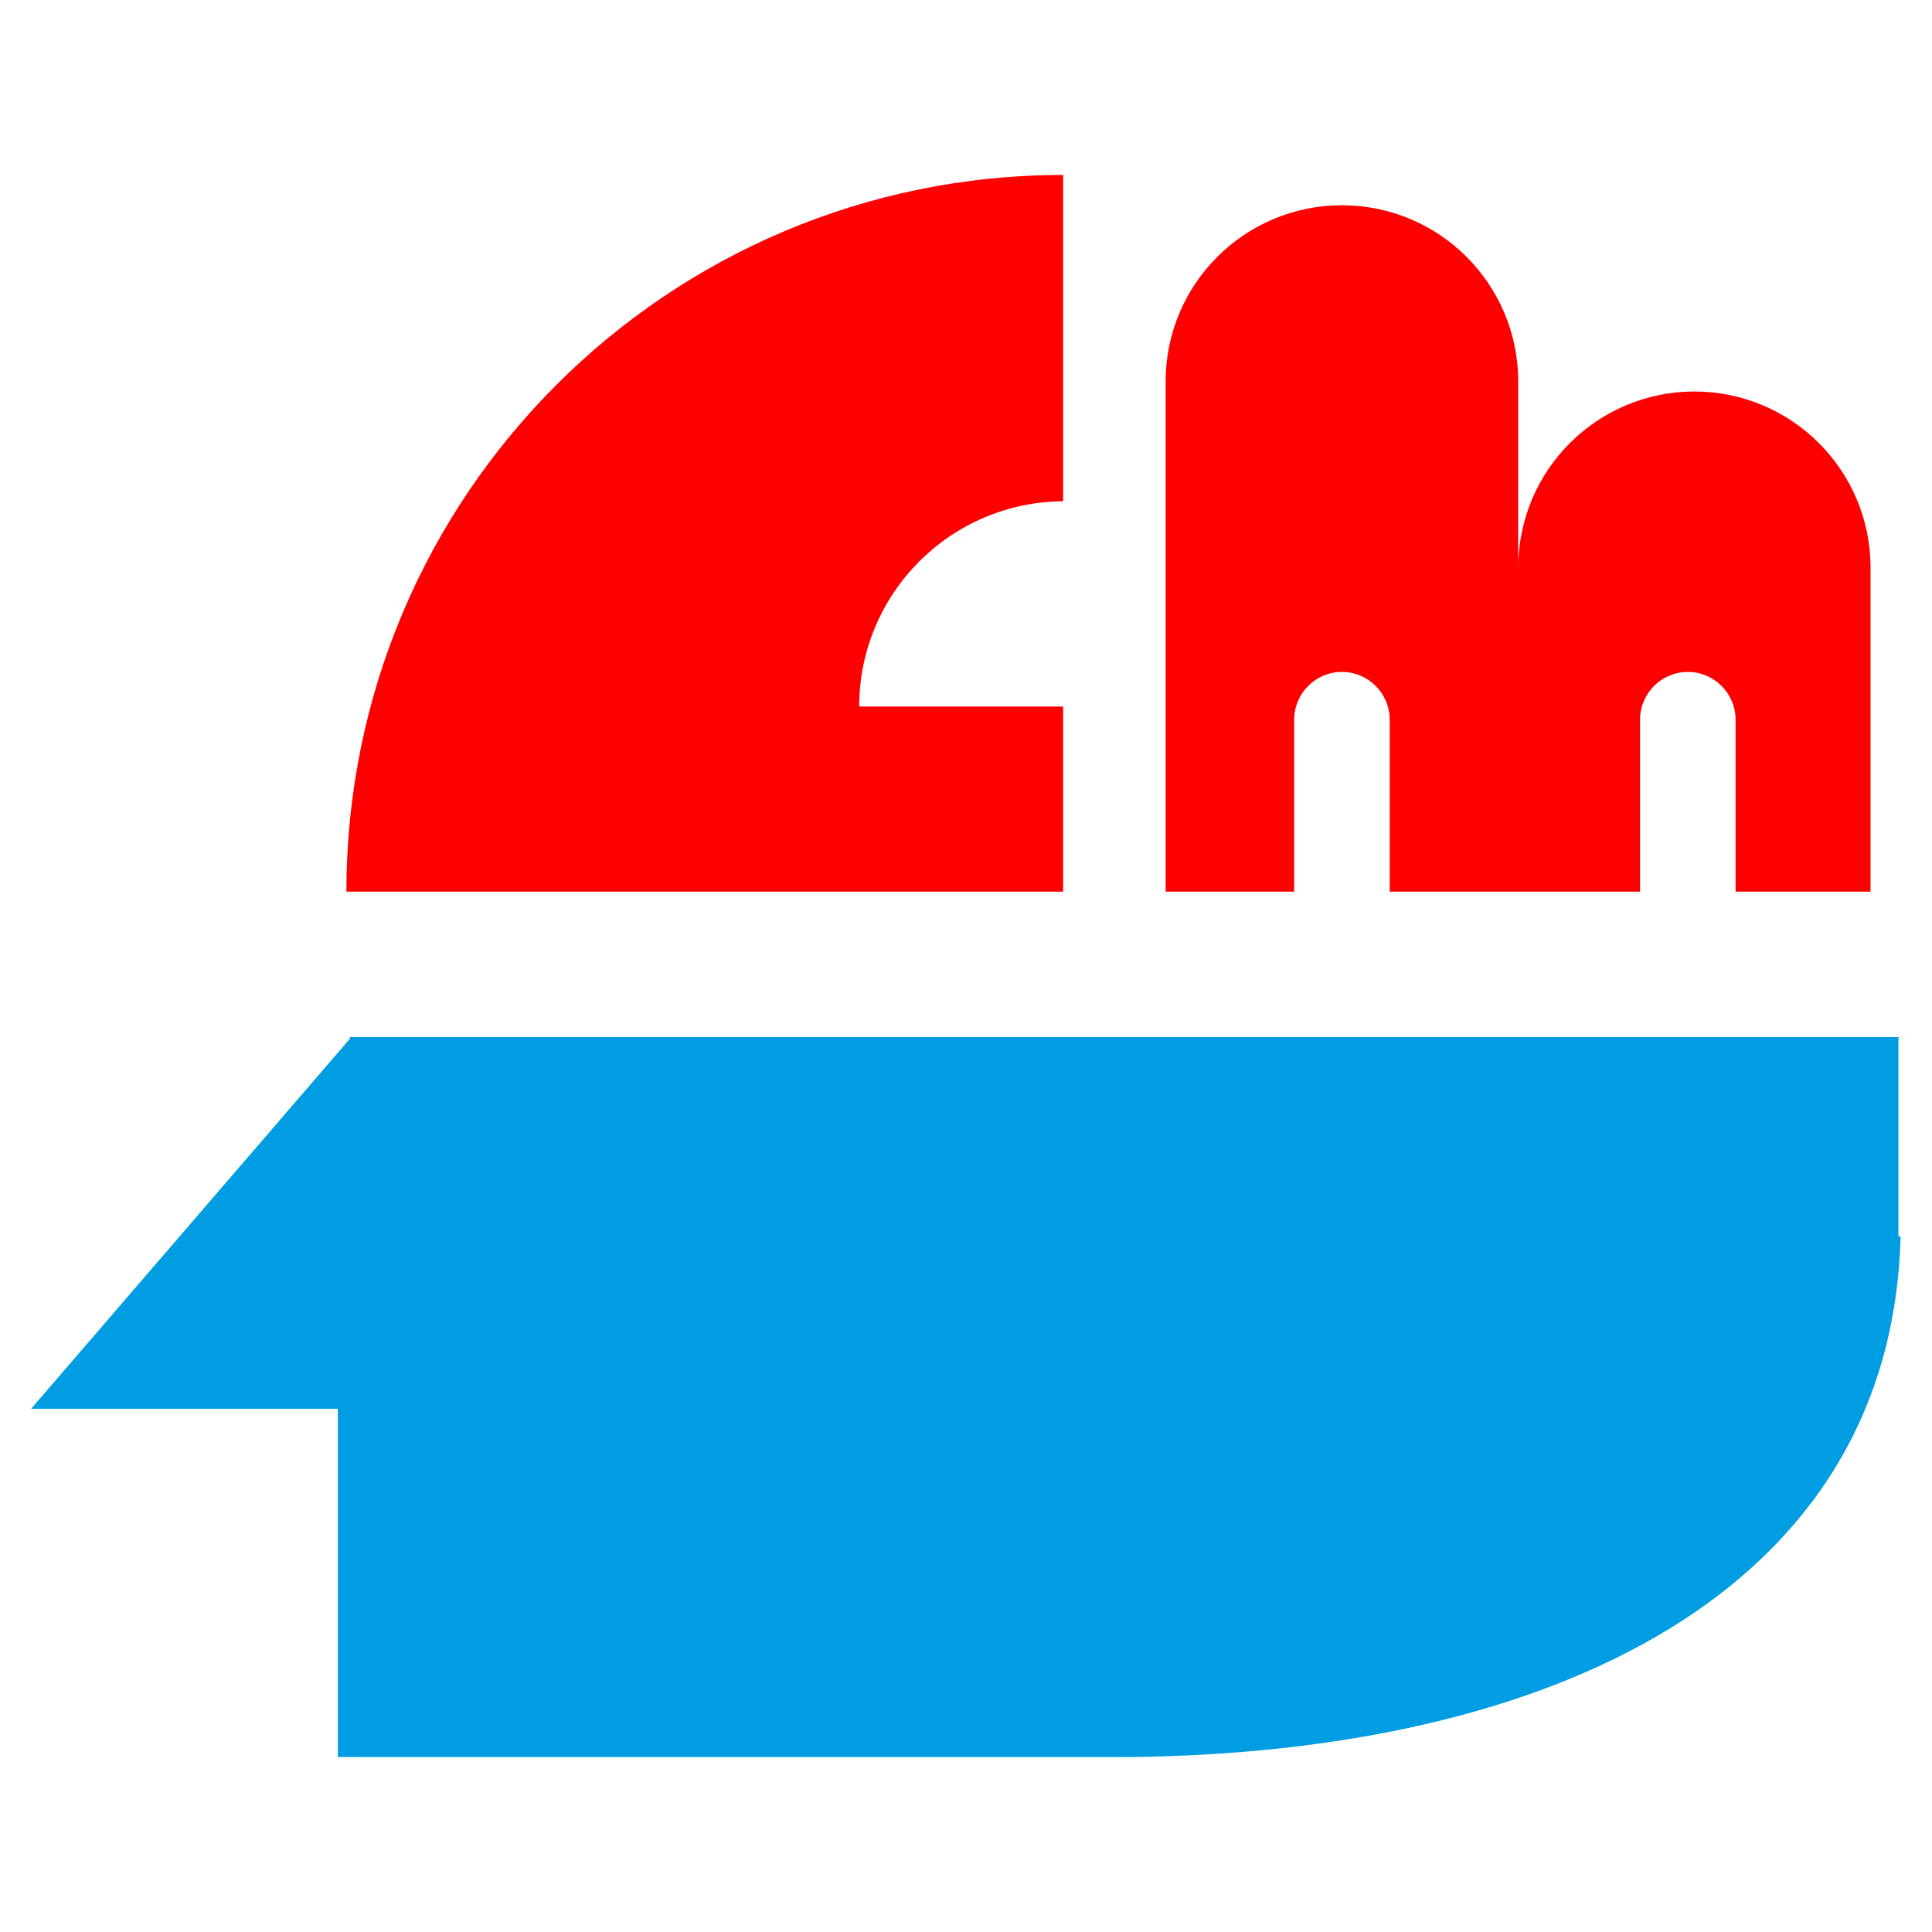 <svg viewBox="0 0 72 72" xmlns="http://www.w3.org/2000/svg" id="Layer_1"><defs><style>.cls-1{fill:red;}.cls-2{fill:#009de2;}</style></defs><path d="m32.02,26.33h0c0-4.21,3.4-7.62,7.6-7.65V6.52h0c-14.75,0-26.71,11.96-26.71,26.71h26.71v-6.9h-7.6Z" class="cls-1"></path><path d="m63.15,14.59c-3.63,0-6.57,2.94-6.57,6.57v-6.94c0-3.63-2.94-6.57-6.57-6.57s-6.57,2.94-6.57,6.57v19.01h4.79v-6.41c0-.98.8-1.78,1.78-1.78h0c.98,0,1.78.8,1.78,1.78v6.41h9.33v-6.41c0-.98.8-1.78,1.78-1.78s1.78.8,1.78,1.78v6.41h5.03v-12.07c0-3.63-2.94-6.57-6.57-6.57Z" class="cls-1"></path><path d="m70.75,46.08v-7.43H13.04v.06L1.16,52.5h11.43v12.98h29.45c15.72-.15,28.44-6.11,28.79-19.4h-.09Z" class="cls-2"></path></svg>